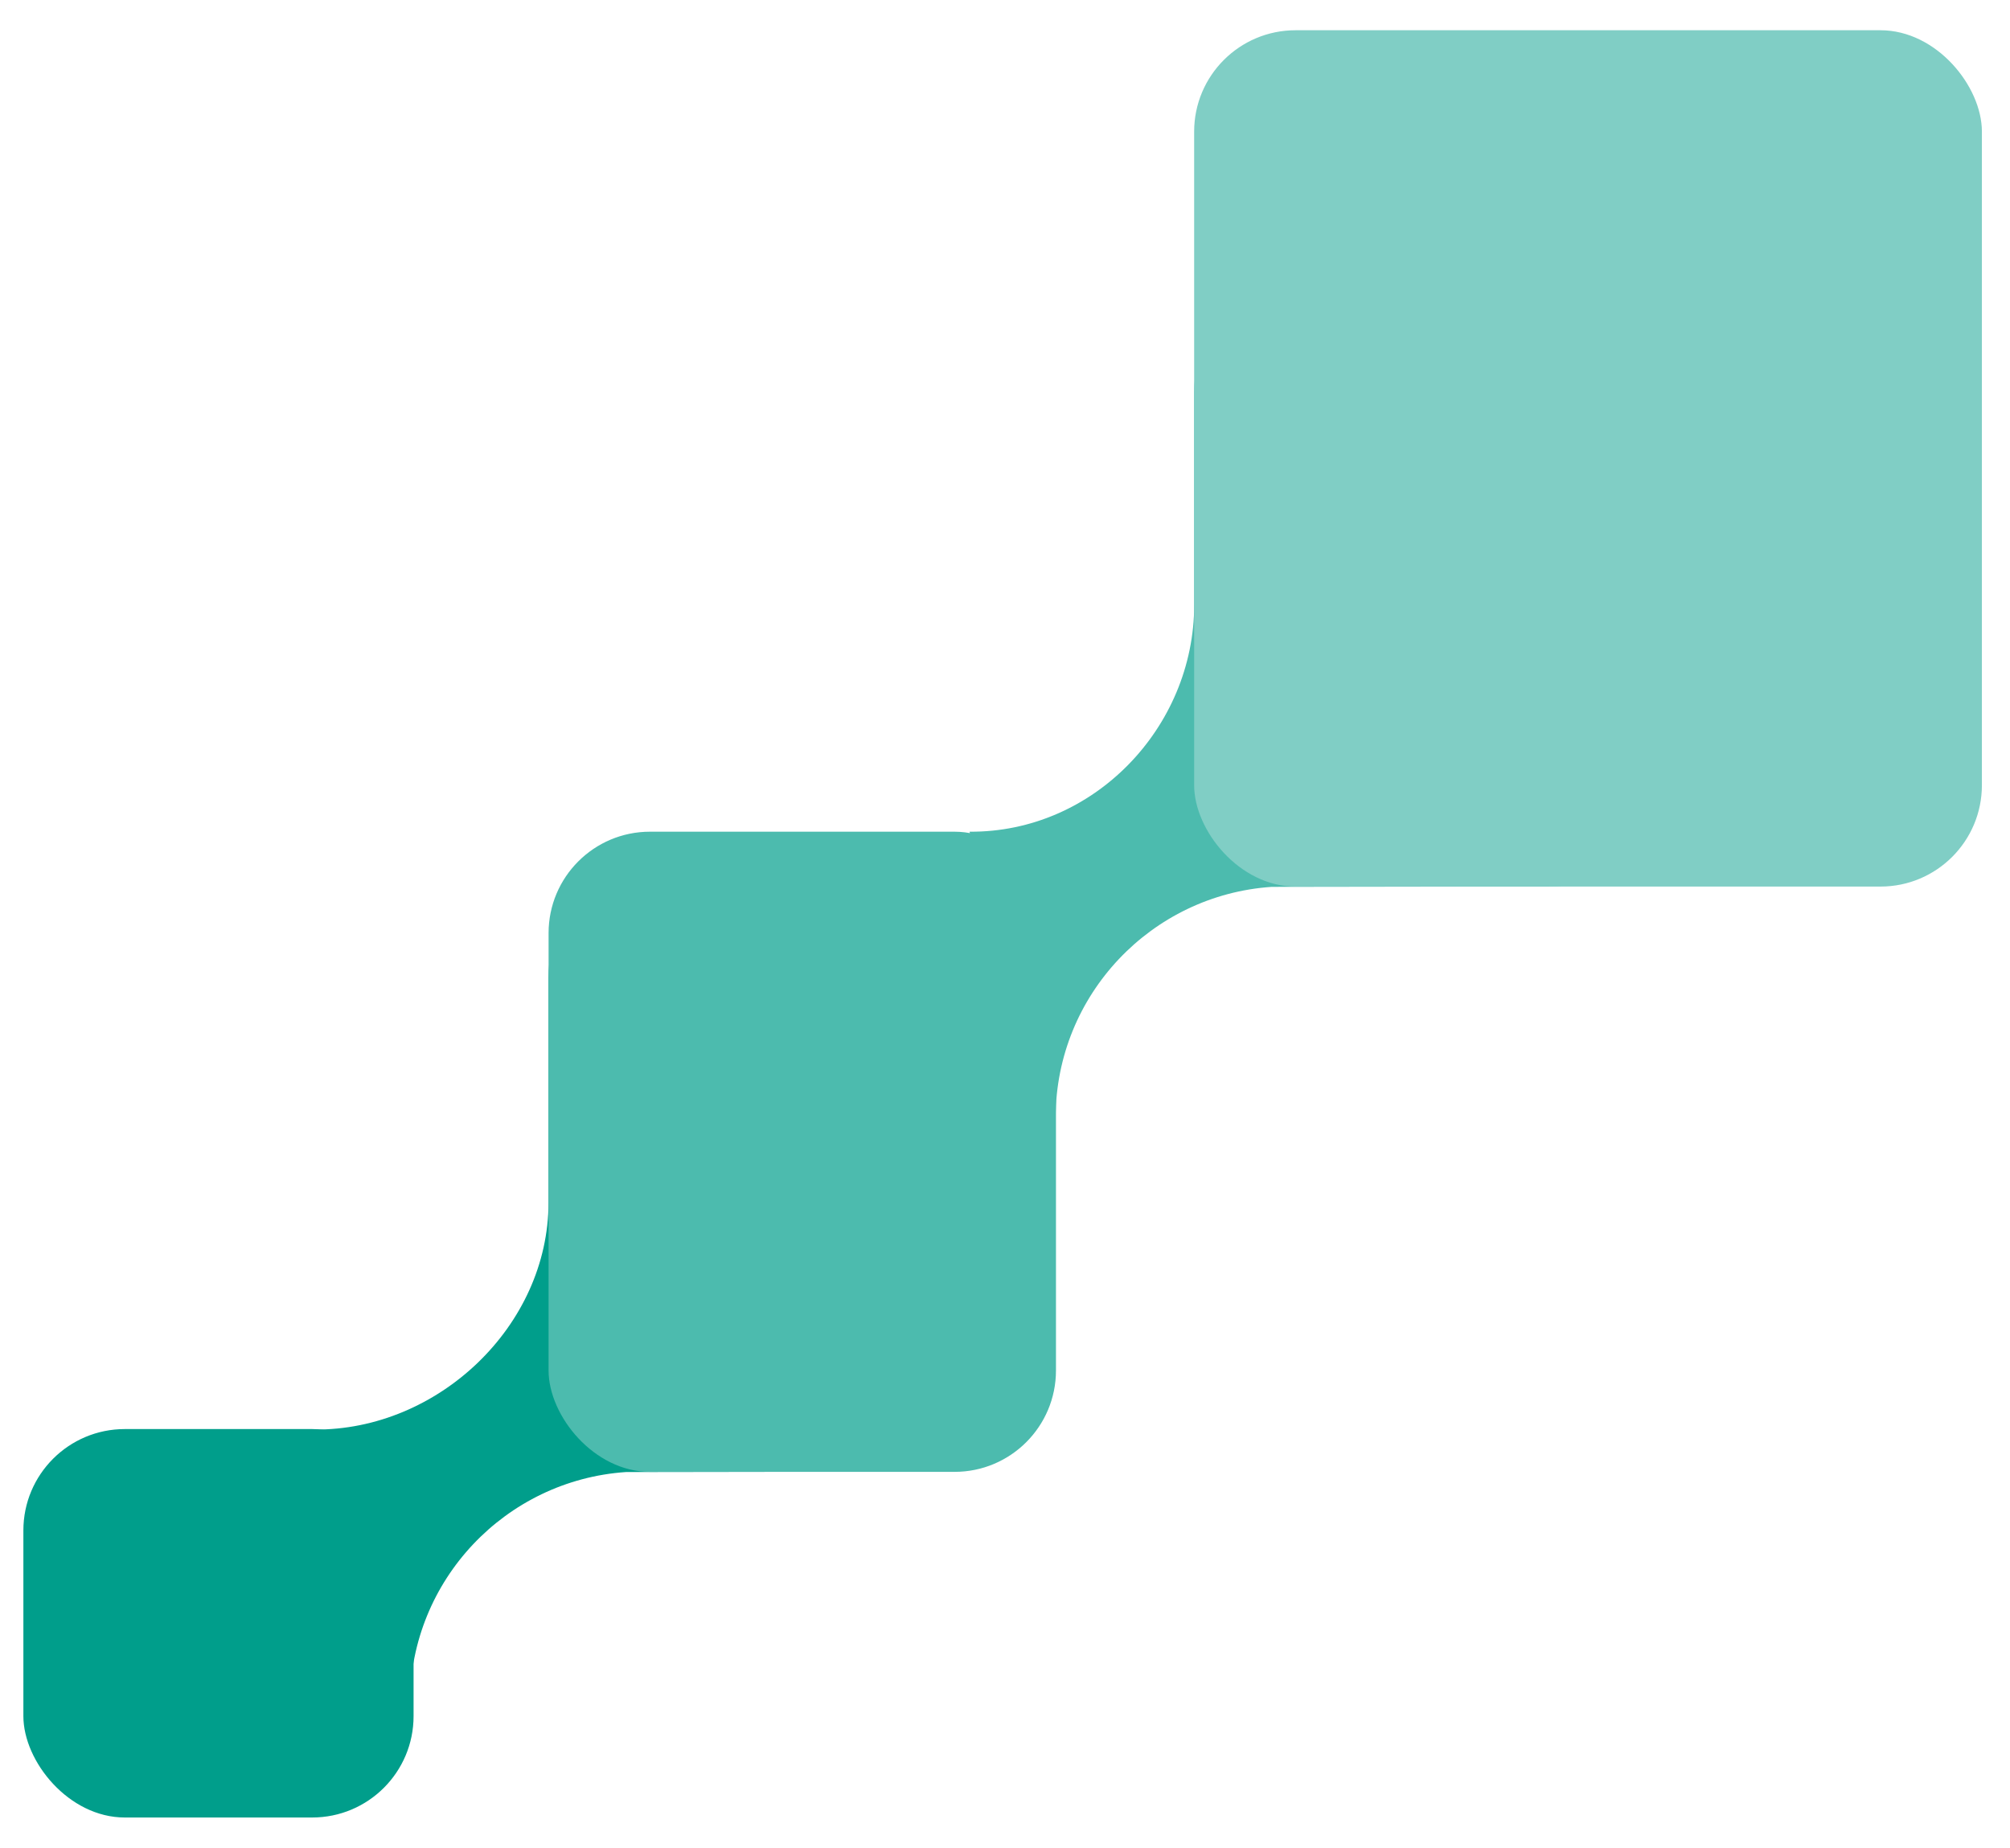 <?xml version="1.0" encoding="UTF-8"?> <svg xmlns="http://www.w3.org/2000/svg" id="Layer_1" viewBox="0 0 336.17 309.1"><defs><style>.cls-1{fill:#80cec5;}.cls-2{fill:#009e8b;}.cls-3{fill:#4cbbae;}</style></defs><path class="cls-2" d="M68.56,284.72c.12-20.42,16.02-37.1,36.12-38.47.2-.01,27.72-.05,46.37-.07,13-.02,23.53-10.56,23.53-23.57v-59.04c0-13.02-10.55-23.57-23.57-23.57h-35.7c-13.02,0-23.57,10.55-23.57,23.57v37.57c0,20.67-18.47,38.16-39.14,38"></path><rect class="cls-2" x="3.9" y="239.06" width="65.26" height="64.98" rx="16.96" ry="16.96" transform="translate(73.07 543.1) rotate(-180)"></rect><path class="cls-3" d="M176.55,186.83c.12-20.42,16.02-37.1,36.12-38.47.2-.01,27.72-.05,46.37-.07,13-.02,23.53-10.56,23.53-23.57v-59.04c0-13.02-10.55-23.57-23.57-23.57h-35.7c-13.02,0-23.57,10.55-23.57,23.57v35.45c0,20.67-16.91,38.16-37.58,38"></path><rect class="cls-1" x="199.72" y="5.06" width="131.75" height="143.25" rx="16.96" ry="16.96"></rect><rect class="cls-3" x="91.75" y="139.14" width="84.86" height="107.09" rx="16.96" ry="16.96" transform="translate(268.36 385.36) rotate(-180)"></rect></svg> 